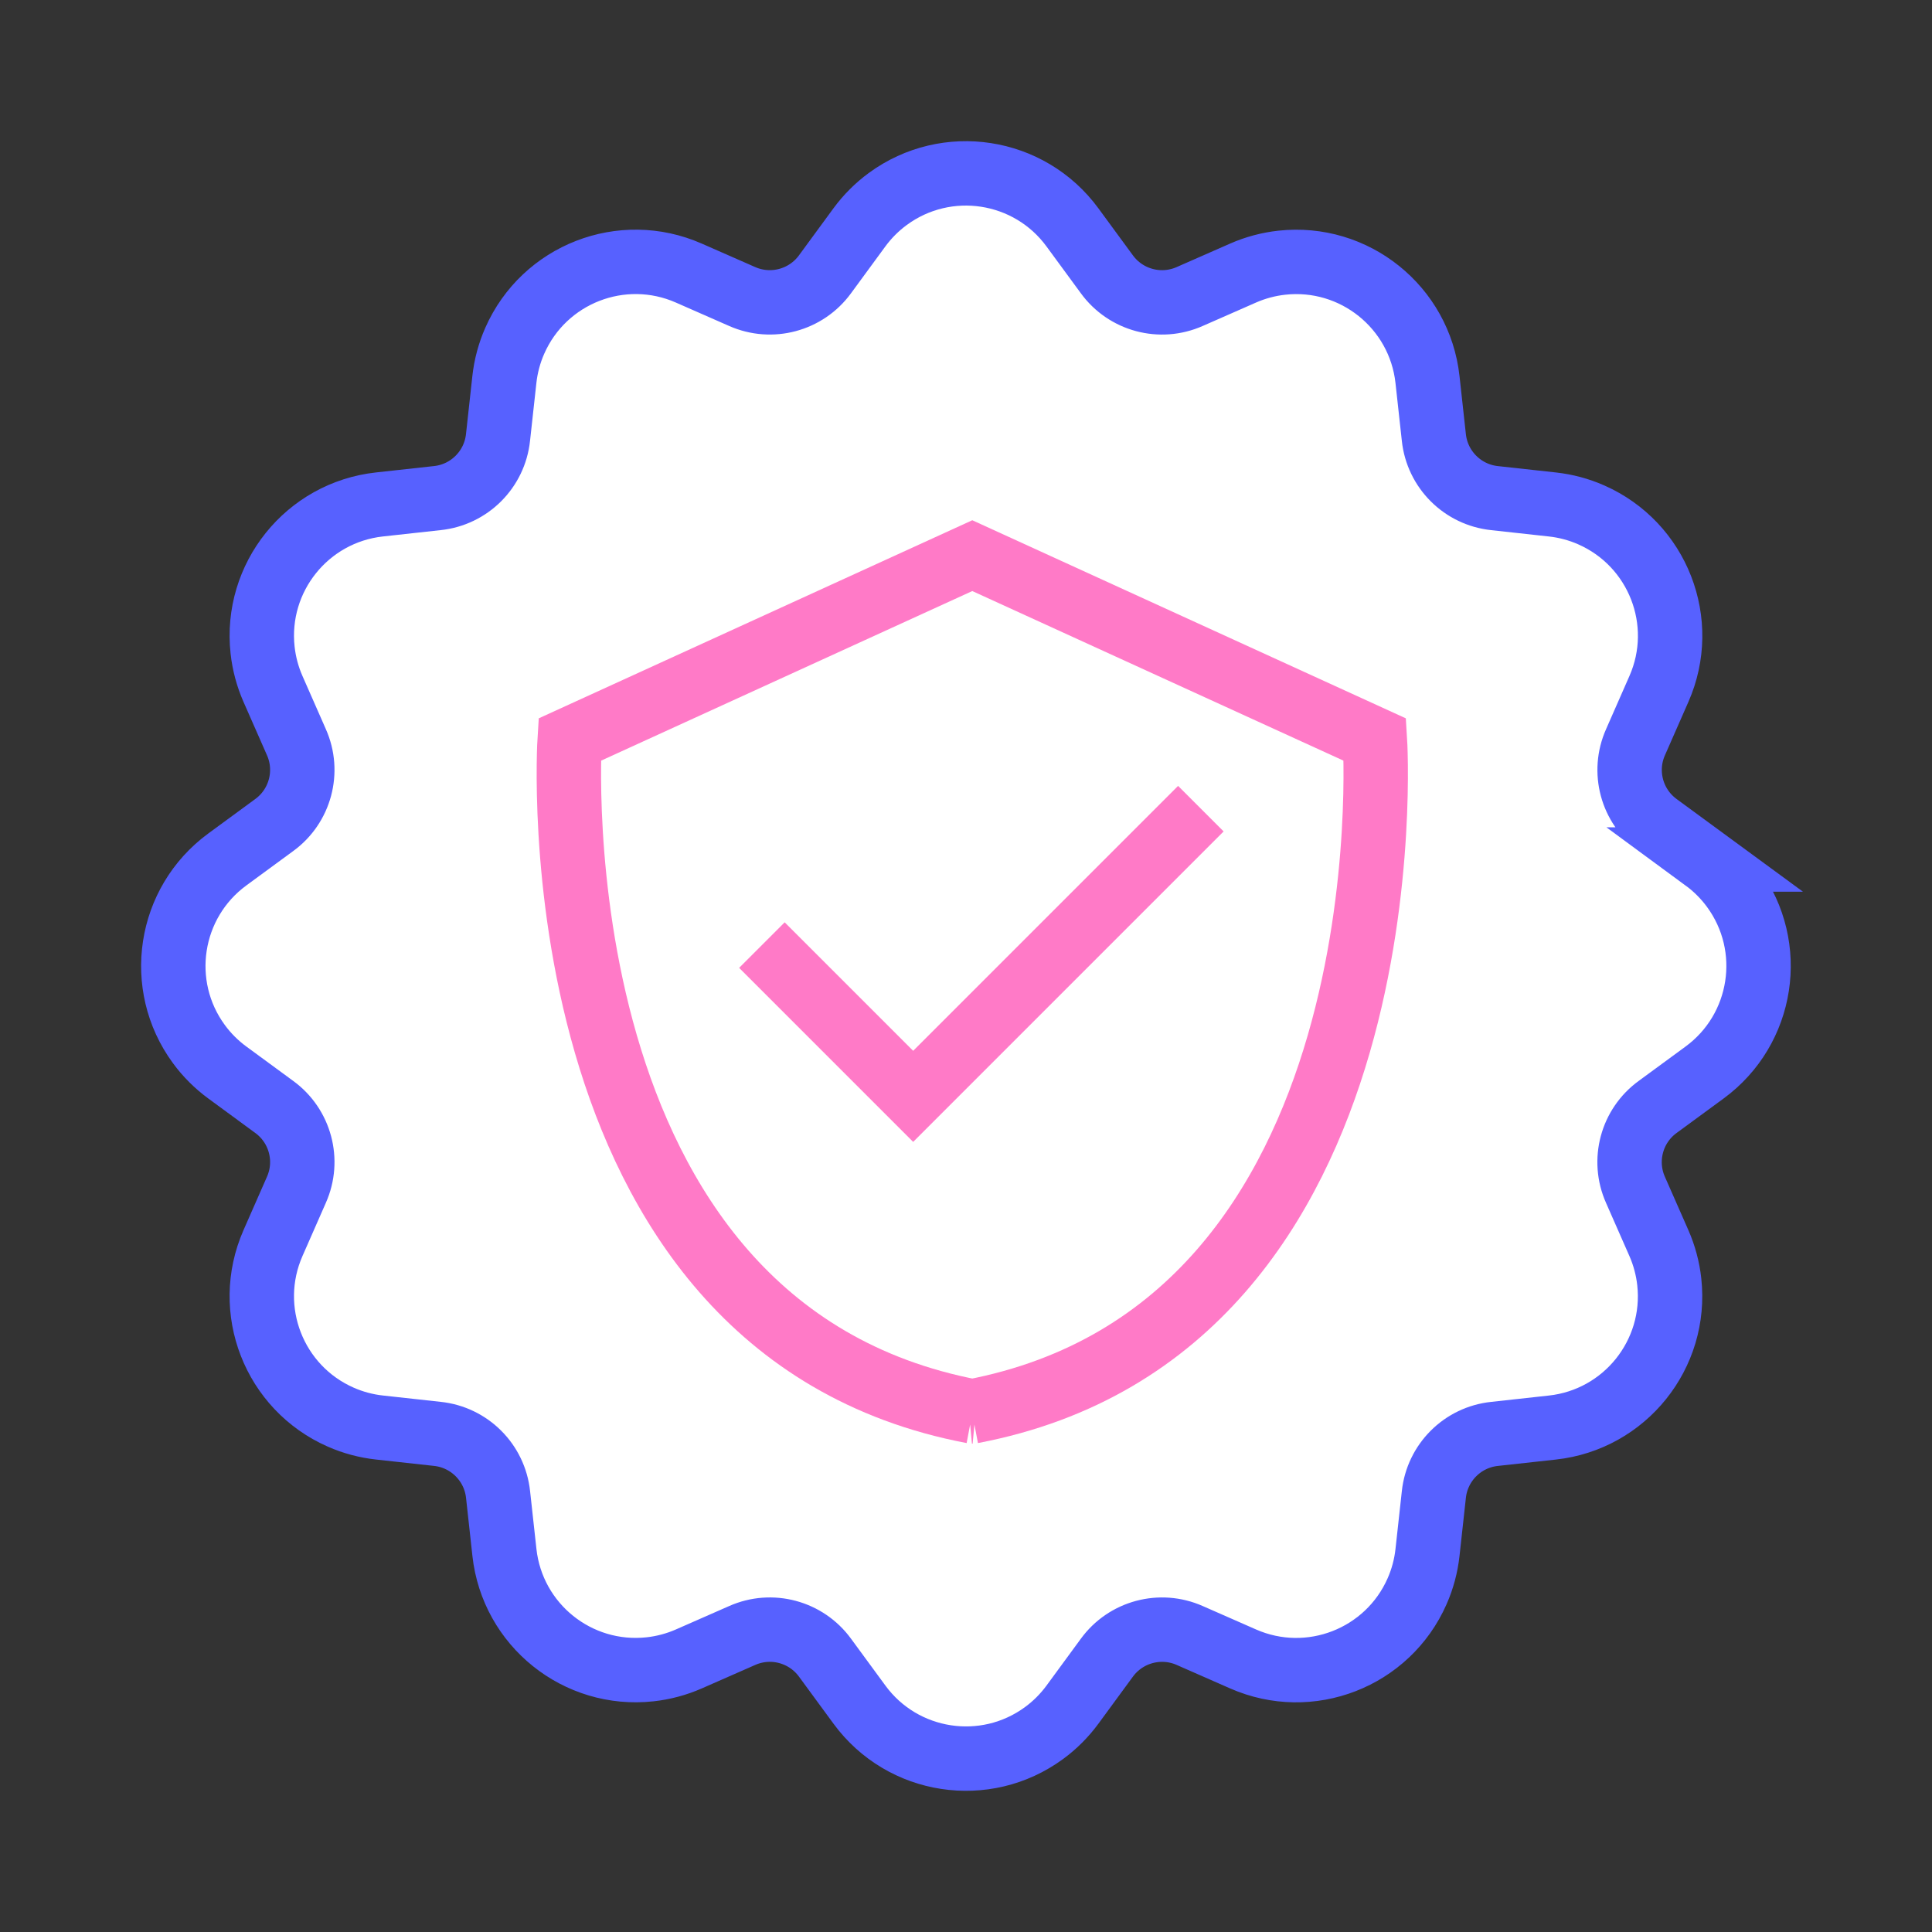 <svg xmlns="http://www.w3.org/2000/svg" id="Layer_1" viewBox="0 0 78 78"><rect x="0" y="0" width="78" height="78" fill="#333333" stroke="none"/><defs><style>.cls-1,.cls-2{fill:none;}.cls-3{stroke:#5761ff;}.cls-3,.cls-4{fill:#fff;}.cls-3,.cls-4,.cls-2{stroke-miterlimit:10;stroke-width:2.6px;}.cls-4,.cls-2{stroke:#ff7ac7;}</style></defs><rect class="cls-1" width="78" height="78"></rect><g><path class="cls-3" d="m68.821,34.701l-1.892-1.388c-1.054-.765-1.428-2.162-.898-3.351l.944-2.148c1.186-2.696-.039-5.842-2.735-7.028-.497-.219-1.025-.36-1.565-.419l-2.333-.256c-1.295-.136-2.318-1.159-2.454-2.453l-.256-2.333c-.321-2.927-2.955-5.04-5.882-4.719-.54.059-1.068.201-1.565.419l-2.148.944c-1.189.529-2.586.155-3.352-.898l-1.388-1.892c-1.742-2.375-5.079-2.888-7.454-1.146-.438.321-.824.708-1.146,1.146l-1.387,1.892c-.766,1.052-2.162,1.426-3.352.898l-2.148-.944c-2.696-1.186-5.842.038-7.028,2.734-.219.497-.36,1.025-.419,1.565l-.256,2.333c-.136,1.295-1.159,2.318-2.454,2.453l-2.332.256c-2.927.321-5.04,2.954-4.719,5.882.059.54.201,1.068.419,1.565l.945,2.148c.53,1.189.155,2.587-.898,3.351l-1.892,1.388c-2.374,1.742-2.888,5.078-1.146,7.453.321.438.708.824,1.146,1.146l1.892,1.388c1.054.765,1.428,2.162.898,3.351l-.944,2.148c-1.185,2.696.039,5.842,2.735,7.028.497.219,1.025.36,1.565.419l2.333.256c1.295.136,2.318,1.159,2.454,2.453l.256,2.333c.321,2.927,2.955,5.04,5.882,4.719.54-.059,1.068-.201,1.565-.419l2.148-.944c1.189-.529,2.586-.154,3.351.898l1.388,1.892c1.742,2.375,5.079,2.888,7.453,1.146.438-.321.824-.708,1.146-1.146l1.387-1.892c.766-1.052,2.163-1.426,3.352-.898l2.148.944c2.696,1.186,5.842-.038,7.028-2.734.219-.497.36-1.025.419-1.565l.256-2.333c.136-1.295,1.159-2.318,2.454-2.453l2.332-.256c2.927-.321,5.04-2.955,4.719-5.882-.059-.54-.201-1.068-.419-1.565l-.945-2.148c-.53-1.189-.155-2.587.898-3.351l1.892-1.388c2.374-1.741,2.888-5.077,1.147-7.452-.321-.438-.708-.825-1.146-1.147l0.0 0Z"></path><polyline class="cls-4" points="30.76 38.156 36.867 44.263 48.482 32.648"></polyline><path class="cls-2" d="m22.999,29.86s-1.523,23.747,16.269,27.123l-.028 0c17.792-3.376,16.269-27.123,16.269-27.123l-16.255-7.427-16.255,7.427Z"></path></g></svg>